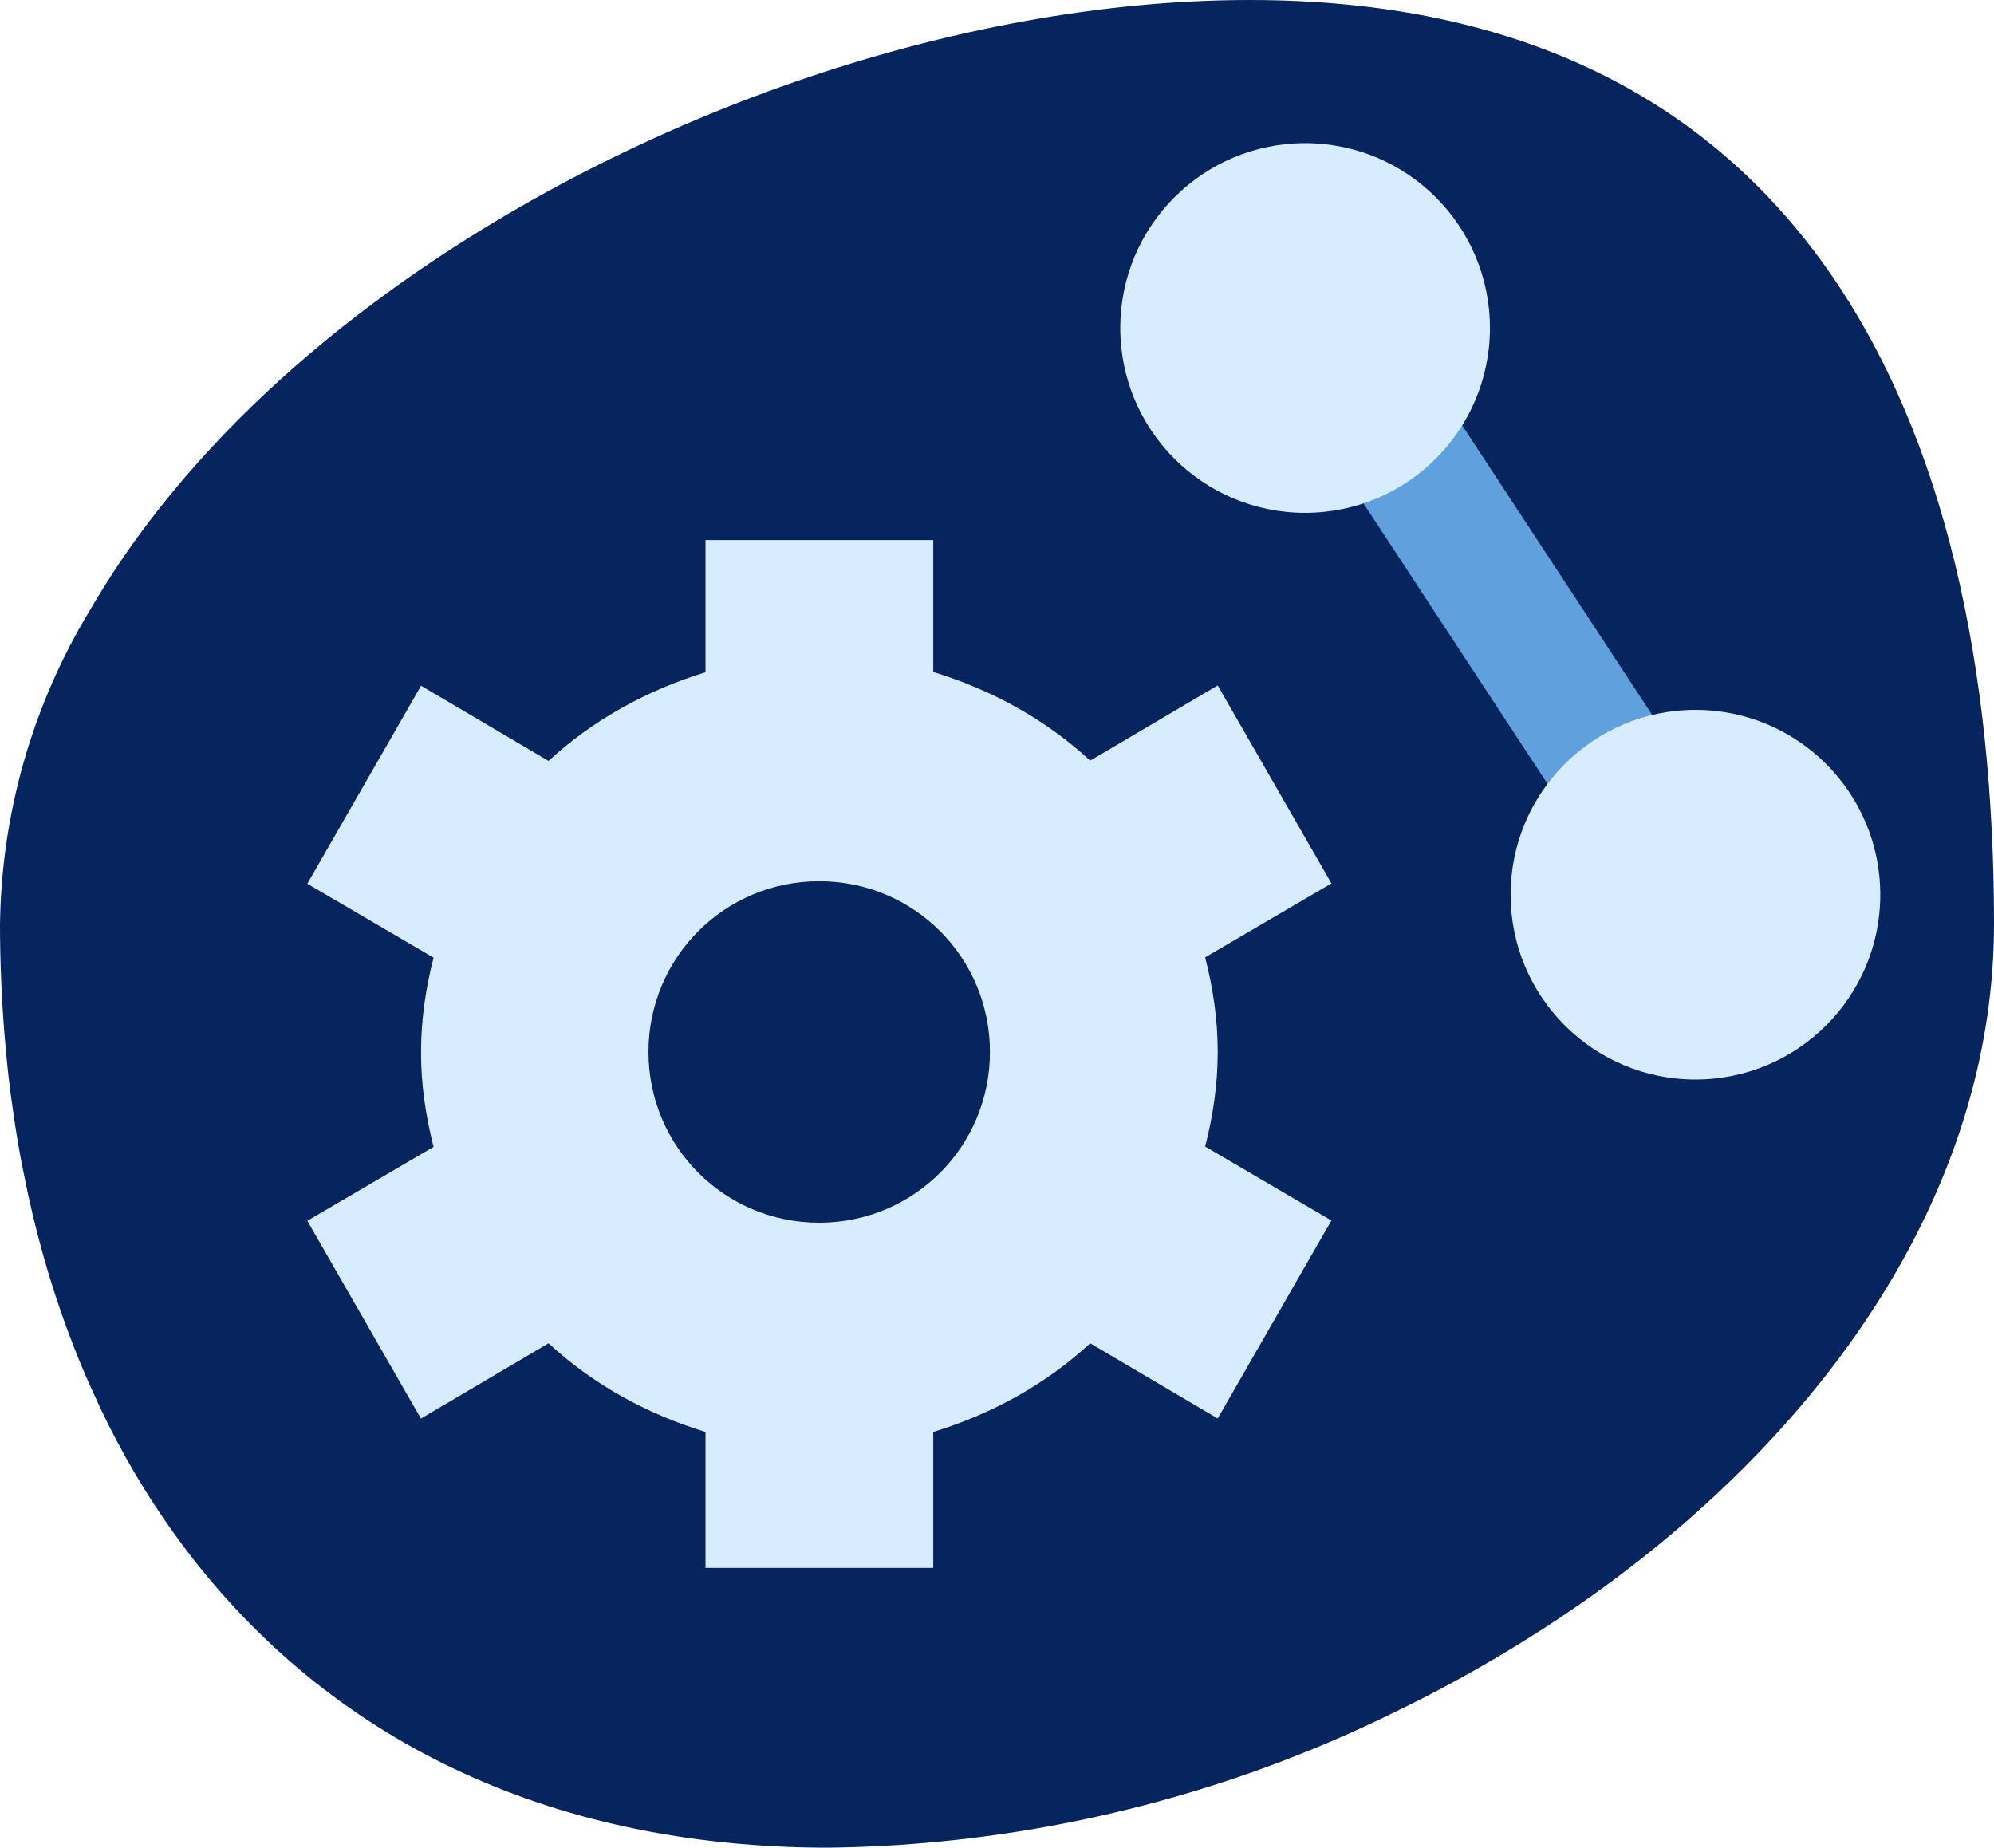 <svg xmlns="http://www.w3.org/2000/svg" id="Layer_2" viewBox="0 0 63.65 58.98"><defs><style>.cls-1{fill:#d7ecff;}.cls-2{fill:#06245e;}.cls-3{fill:#60a0dc;}</style></defs><g id="Layer_1-2"><g><path class="cls-2" d="M63.65,29.49c0,8.03-4.77,15.3-11.7,20.61-1.92,1.47-4.01,2.79-6.21,3.94-.49,.26-.99,.5-1.5,.75-1.28,.62-2.59,1.17-3.93,1.66-4.44,1.61-9.12,2.47-13.85,2.53-.56,0-1.11-.01-1.65-.04-8.91-.44-15.46-4.42-19.59-10.47-.87-1.27-1.62-2.62-2.26-4.05-.3-.65-.57-1.32-.82-2-.58-1.57-1.04-3.23-1.38-4.95-.13-.63-.24-1.27-.33-1.92-.13-.84-.22-1.7-.29-2.57-.09-1.14-.14-2.31-.14-3.49,.05-3.54,1.04-6.99,2.87-10.01,.57-.98,1.21-1.94,1.92-2.87,1.93-2.53,4.35-4.86,7.11-6.92C19.85,3.74,30.54,0,39.89,0c17.58,0,23.76,13.21,23.76,29.49Z"></path><path class="cls-1" d="M13.44,45.28l4.07-2.4c1.42,1.31,3.12,2.25,5.01,2.83v4.34h7.27v-4.34c1.89-.58,3.6-1.53,5.01-2.83l4.07,2.4,3.63-6.32-4.03-2.36c.25-.98,.4-1.96,.4-3.02s-.15-2.03-.4-3.02l4.03-2.36-3.63-6.32-4.07,2.4c-1.42-1.31-3.12-2.25-5.01-2.83v-4.21h-7.27v4.22c-1.89,.58-3.6,1.53-5.01,2.83l-4.07-2.4-3.63,6.32,4.03,2.36c-.25,.98-.4,1.96-.4,3.02s.15,2.03,.4,3.02l-4.03,2.36,3.63,6.32h0Zm12.71-17.15c3.02,0,5.45,2.43,5.45,5.45s-2.43,5.45-5.45,5.45-5.45-2.43-5.45-5.45,2.43-5.45,5.45-5.45Z"></path><rect class="cls-3" x="45.83" y="7.53" width="4" height="22.92" transform="translate(-2.57 29.36) rotate(-33.27)"></rect><circle class="cls-1" cx="41.66" cy="10.47" r="5.9"></circle><circle class="cls-1" cx="54.12" cy="28.56" r="5.9"></circle></g></g></svg>